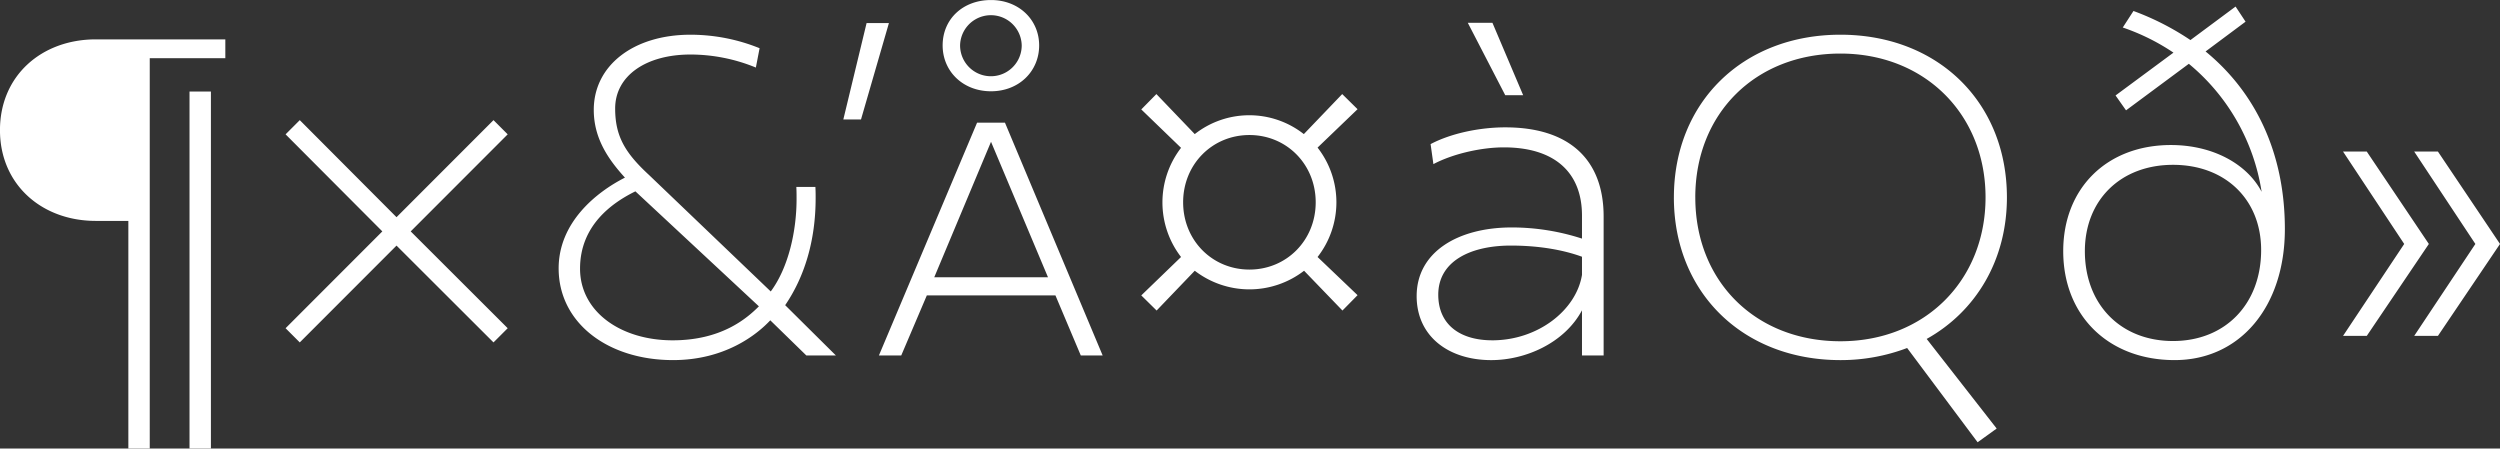 <svg xmlns="http://www.w3.org/2000/svg" width="873.372" height="156.687" viewBox="0 0 873.372 156.687">
  <rect x="0" y="0" width="873.372" height="156.687" fill="#333333" stroke="none"/>
  <defs>
    <style>
      .cls-1 {
        fill: #fff;
        fill-rule: evenodd;
      }
    </style>
  </defs>
  <path id="_Å_àQð_" data-name="  ¶×&amp;’Å¤àQð»" class="cls-1" d="M523.428,582.4c0,18.946,14.544,31.712,33.474,31.712h11.375V693.64h7.475V557.278h26.406v-6.586H556.9C537.972,550.692,523.428,563.377,523.428,582.4ZM597.12,693.64V568.906h-7.475V693.64h7.475ZM700.8,583.868l-4.956-4.96-33.881,33.907-33.8-33.907-4.956,4.96,33.8,33.907-33.8,33.826,4.956,4.96,33.8-33.826,33.881,33.826,4.956-4.96-33.881-33.826Zm88-30.086a64.274,64.274,0,0,0-24.13-4.716c-19.906,0-33.8,10.733-33.8,26.264,0,9.839,4.957,17.157,10.888,23.662C731.518,604.2,718.6,614.766,718.6,630.7c0,19.027,17.143,32.037,39.974,32.037,18.118,0,29.249-8.863,33.962-13.9l12.593,12.279h10.319l-17.712-17.564c6.662-9.757,10.643-22.361,10.643-37.4,0-1.626,0-2.2-.081-3.9h-6.662c0.081,1.383.081,2.765,0.081,4.229,0,11.058-2.763,23.824-9.019,32.281l-42.574-40.738c-8.368-7.725-11.781-13.579-11.781-23.174,0-11.465,10.806-18.865,26.325-18.865a60.163,60.163,0,0,1,22.83,4.554Zm-0.243,90.176c-4.388,4.391-13.244,11.871-30.143,11.871-18.119,0-32.337-10-32.337-25.044,0-15.124,11.212-23.011,19.337-27ZM826.179,545l-8.124,33.664h6.175L833.979,545h-7.8Zm26.57,7.806c0,9.026,7.069,16.019,16.9,16.019,9.749,0,16.818-6.993,16.818-16.019,0-8.944-7.069-15.856-16.818-15.856C859.818,536.95,852.749,543.618,852.749,552.806Zm6.094,0a10.767,10.767,0,0,1,21.53,0A10.765,10.765,0,0,1,858.843,552.806ZM901.01,661.115h7.638L874.524,579.8h-9.75l-34.287,81.313h7.8l8.937-20.979h44.93ZM869.649,586.47l19.9,47.324h-39.73ZM997.7,575.086l-5.363-5.286-13.406,13.986a30.851,30.851,0,0,0-38.105,0L927.422,569.8l-5.281,5.367,13.893,13.417a31.217,31.217,0,0,0,0,38.135l-13.893,13.417,5.362,5.285,13.325-13.9a31.274,31.274,0,0,0,38.187,0l13.406,13.9,5.281-5.366-13.975-13.336a31.032,31.032,0,0,0,0-38.217Zm-60.936,32.525c0-13.254,10.156-23.5,23.155-23.5s23.156,10.245,23.156,23.5-10.156,23.5-23.156,23.5S936.766,620.865,936.766,607.611Zm146.9,53.5V612.571c0-19.759-11.86-31.143-34.37-31.143-9.02,0-19.01,2.114-26.08,5.855l0.98,6.993c6.74-3.578,16.65-5.855,24.61-5.855,17.96,0,27.3,8.945,27.3,23.825v8.05a79.483,79.483,0,0,0-24.53-3.9c-18.85,0-33.23,8.619-33.23,23.987,0,13.986,11.05,22.361,26.08,22.361,12.02,0,25.59-6.017,31.68-17.4v15.775h7.56Zm-38.92-5.286c-11.21,0-18.85-5.448-18.85-15.937,0-11.628,11.13-17.157,25.35-17.157,10.73,0,19.09,1.789,24.86,3.9v6.342C1074.08,645.34,1060.68,655.829,1044.75,655.829Zm4.55-85.622h6.26l-10.73-25.288h-8.61Zm58.91,35.7c0,33.257,24.13,56.838,58.18,56.838a65.269,65.269,0,0,0,23.31-4.228l24.62,32.931,6.66-4.8-24.45-31.305c17.22-9.6,28.03-27.566,28.03-49.439,0-33.257-24.13-56.837-58.17-56.837S1108.21,572.646,1108.21,605.9Zm7.48,0c0-29.354,21.04-50.251,50.7-50.251,29.41,0,50.7,21.141,50.7,50.251,0,28.866-21.05,50.252-50.7,50.252S1115.69,635.257,1115.69,605.9Zm192.24-61.391-3.49-5.285-15.77,11.709a93.474,93.474,0,0,0-19.9-10.164l-3.74,5.773a75.054,75.054,0,0,1,17.71,8.782l-20.23,14.961,3.66,5.2,21.94-16.262a72.269,72.269,0,0,1,25.43,44.722c-5.04-9.676-16.98-16.344-31.69-16.344-22.34,0-37.62,15.043-37.62,37.079,0,22.605,15.85,38.054,38.92,38.054,22.83,0,38.51-18.621,38.51-45.779,0-26.671-10.32-47.812-27.7-62.042Zm-25.35,50.008c18.28,0,30.79,12.115,30.79,29.76,0,18.865-12.51,31.793-30.79,31.793s-30.79-12.766-30.79-31.386C1251.79,606.8,1264.3,594.52,1282.58,594.52Zm80.77,27.646-21.37,32.118h8.29l21.69-32.118-21.69-32.281h-8.29Zm24.86,0-21.37,32.118h8.29l21.69-32.118-21.69-32.281h-8.29Z" transform="translate(-523.438 -536.938)"/>
</svg>
